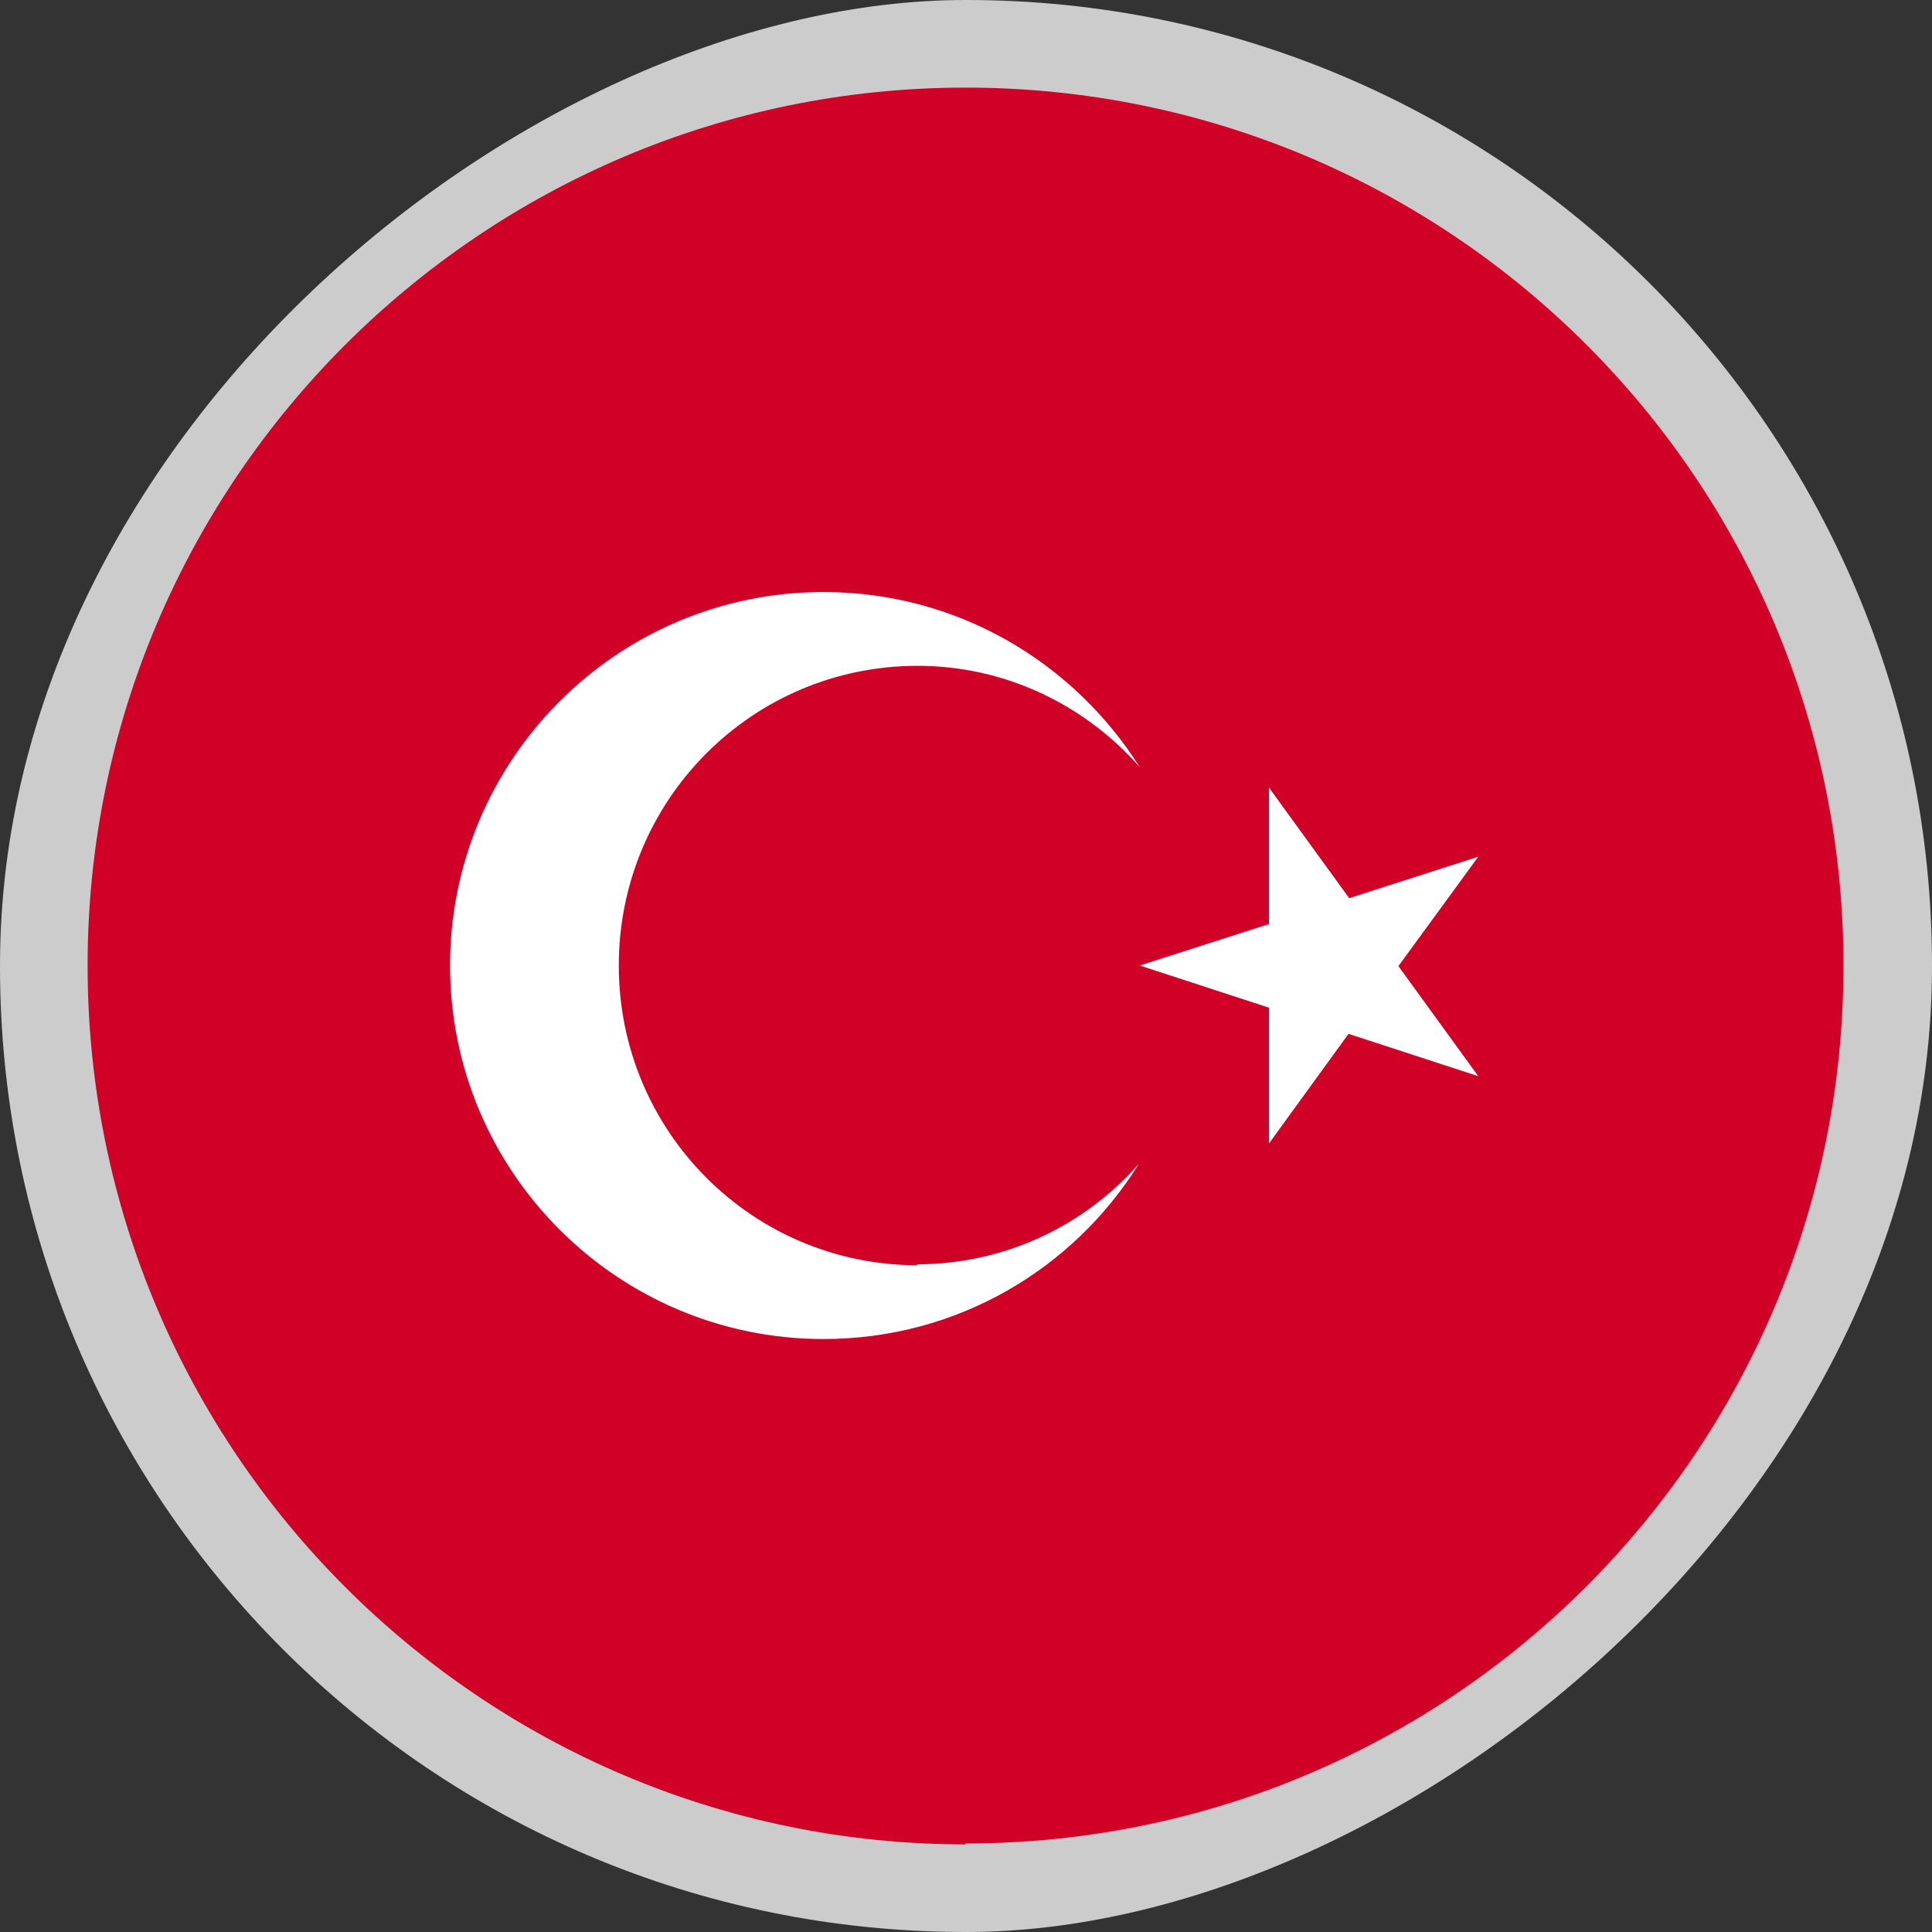 <?xml version="1.0" encoding="UTF-8"?>
<svg id="katman_2" data-name="katman 2" xmlns="http://www.w3.org/2000/svg" viewBox="0 0 20.95 20.95">
  <rect x="0" y="0" width="20.95" height="20.95" fill="#333333" stroke="none"/>
  <g id="katman_1" data-name="katman 1">
    <g>
      <rect x="0" y="0" width="20.95" height="20.95" rx="10.47" ry="10.47" transform="translate(20.95 0) rotate(90)" fill="#ccc"/>
      <path d="M10.47,20h0C5.22,20,.95,15.73.95,10.47h0C.95,5.22,5.22.95,10.47.95h0c5.26,0,9.52,4.26,9.52,9.52h0c0,5.26-4.26,9.52-9.52,9.52Z" fill="#d00027"/>
      <g>
        <path d="M9.95,13.72c-1.79,0-3.24-1.45-3.24-3.25s1.45-3.25,3.24-3.25c.96,0,1.82.43,2.41,1.1-.72-1.14-1.98-1.9-3.43-1.9-2.24,0-4.05,1.82-4.05,4.05s1.81,4.05,4.05,4.05c1.45,0,2.71-.76,3.42-1.9-.59.67-1.45,1.09-2.41,1.09Z" fill="#fff"/>
        <polygon points="12.36 10.47 14.29 11.1 14.6 10.13 12.36 10.47" fill="#fff"/>
        <polygon points="12.36 10.47 14.29 9.85 14.6 10.81 12.36 10.47" fill="#fff"/>
        <polygon points="13.76 8.54 13.76 10.57 14.78 10.57 13.76 8.54" fill="#fff"/>
        <polygon points="13.76 8.54 14.95 10.18 14.14 10.78 13.76 8.54" fill="#fff"/>
        <polygon points="13.76 12.4 14.95 10.76 14.14 10.16 13.76 12.4" fill="#fff"/>
        <polygon points="13.76 12.4 13.76 10.37 14.78 10.37 13.76 12.4" fill="#fff"/>
        <polygon points="16.03 9.29 14.1 9.91 14.42 10.87 16.03 9.29" fill="#fff"/>
        <polygon points="16.03 9.29 14.84 10.92 14.02 10.33 16.03 9.29" fill="#fff"/>
        <polygon points="16.03 11.67 14.84 10.03 14.02 10.62 16.03 11.67" fill="#fff"/>
        <polygon points="16.03 11.67 14.1 11.04 14.42 10.07 16.03 11.67" fill="#fff"/>
      </g>
    </g>
  </g>
</svg>